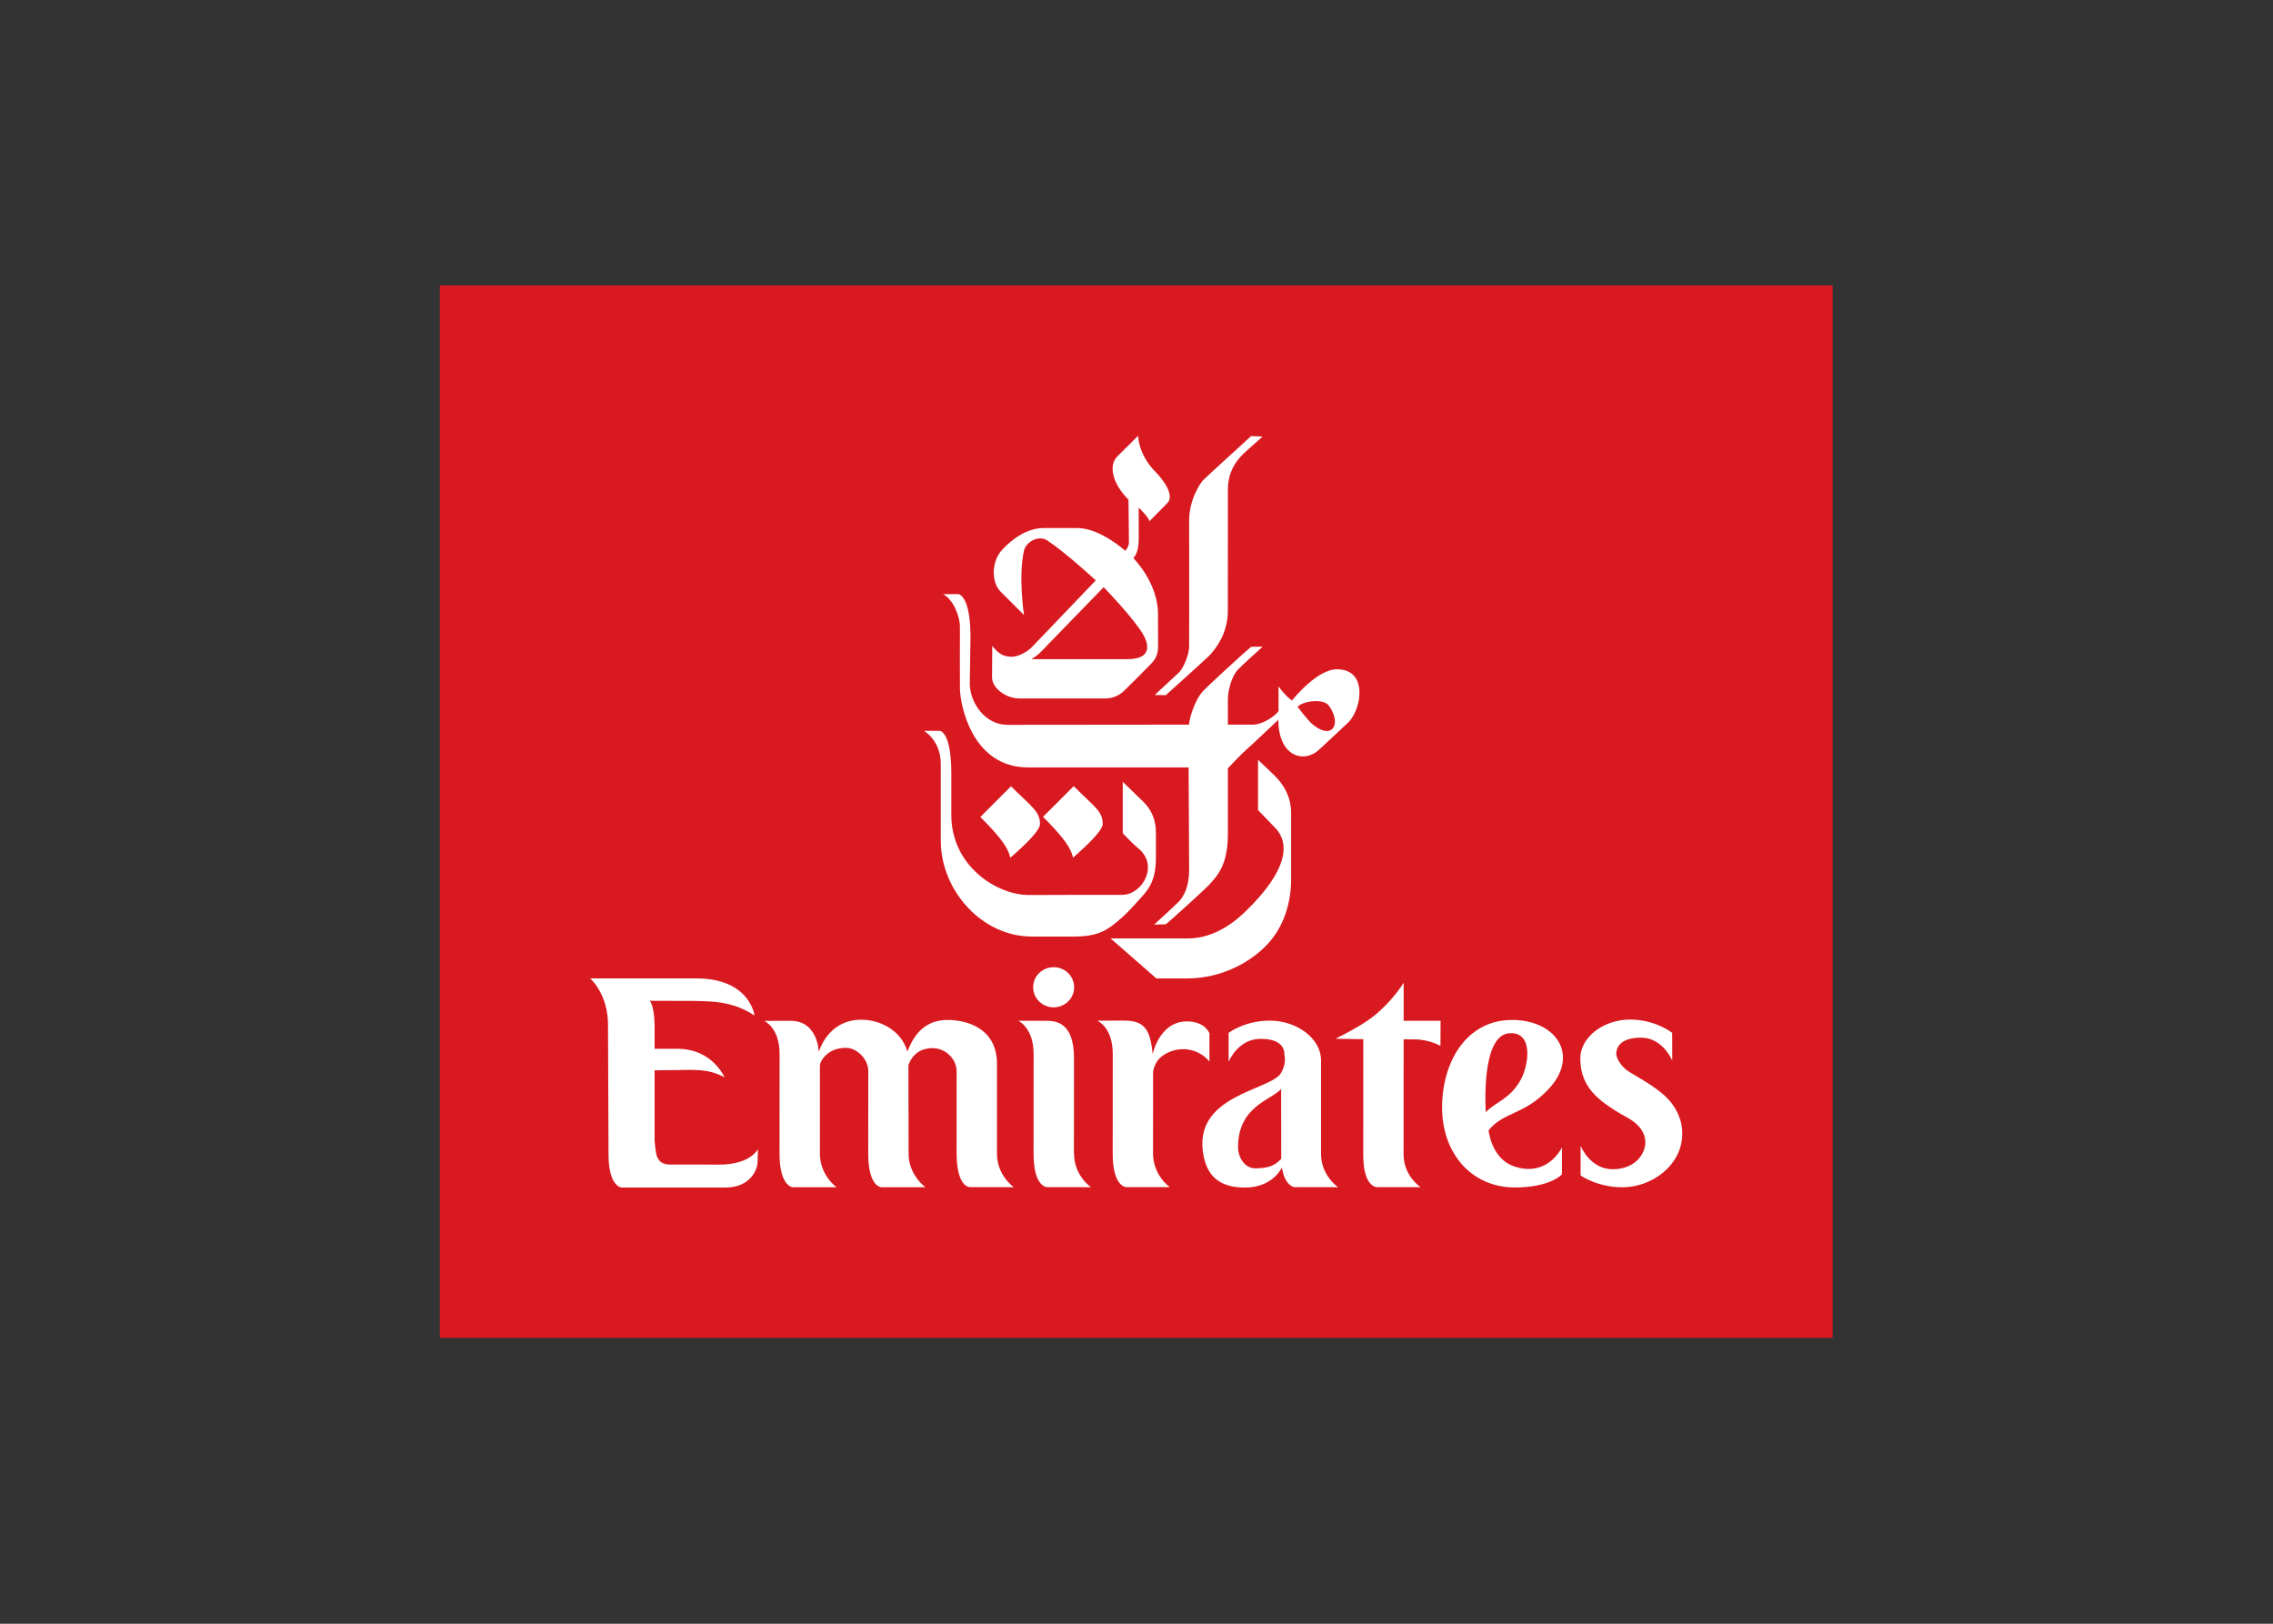 <?xml version="1.0" encoding="UTF-8" standalone="no"?> <svg xmlns="http://www.w3.org/2000/svg" xmlns:svg="http://www.w3.org/2000/svg" width="210" height="150" viewBox="0 0 210 150" version="1.1" id="svg5" xml:space="preserve"><rect x="0" y="0" width="210" height="150" fill="#333333" stroke="none"/><defs id="defs2"></defs><g id="layer1"><g id="g189" transform="matrix(0.245,0,0,0.245,40.634,26.366)"><path fill-rule="nonzero" fill="#d91920" fill-opacity="1" d="M 0,396.852 H 525.219 V 0 H 0 Z m 0,0" id="path132"></path><path fill-rule="evenodd" fill="#ffffff" fill-opacity="1" d="m 287.844,73.434 c -1.164,1.219 -5.273,7.426 -5.273,15.121 0,1.84 0.035,45.941 0,47.523 -0.059,3.355 -2.113,8.137 -3.801,9.82 -1.191,1.191 -8.504,7.84 -9.152,8.539 l 4.145,0.066 c 1.348,-1.293 15.438,-13.781 16.91,-15.457 1.918,-2.18 6.484,-7.699 6.484,-16.371 0,-2.039 0.027,-43.82 0.027,-45.664 0,-6.852 3.191,-10.652 4.836,-12.488 1.684,-1.883 7.242,-6.516 8.223,-7.559 l -4.352,-0.133 c -1.047,1.055 -16.602,15.086 -18.047,16.602" id="path134"></path><path fill-rule="evenodd" fill="#ffffff" fill-opacity="1" d="m 252.965,246.242 17.25,15.07 h 11.551 c 11.746,0 22.48,-5.027 29.57,-12.109 7.082,-7.086 9.695,-16.609 9.695,-25.516 v -24.703 c 0,-8.301 -5.215,-13.129 -6.664,-14.578 -0.789,-0.789 -5.816,-5.527 -5.816,-5.527 v 18.953 c 0,0 5.539,5.719 6.633,6.879 5.117,5.434 5.059,15.332 -11.141,31.125 -2.84,2.766 -10.934,10.406 -22.074,10.406 z m 0,0" id="path136"></path><path fill-rule="evenodd" fill="#ffffff" fill-opacity="1" d="m 323.449,158.898 c 0,0 3.969,5.266 5.855,6.777 7.383,5.926 10.883,-0.438 5.938,-7.242 -1.961,-2.684 -9.559,-1.91 -11.793,0.465 m -22.5,-14.035 c -1.93,2.031 -3.77,7.008 -3.77,11.391 v 9.355 h 9.492 c 3.684,0 8.551,-3.359 9.602,-5.133 0.066,-0.129 0,-9.285 0,-9.285 0,0 2.441,3.492 5.07,5.332 0.988,-1.246 9.625,-11.719 16.855,-11.777 12.07,-0.098 9.348,15.137 4.41,20.004 -1.598,1.574 -8.73,8.113 -10.934,10.215 -5.703,5.43 -15.461,2.828 -15.461,-11.199 0,0 -10.48,9.945 -12.047,11.258 -1.578,1.32 -6.988,7.047 -6.988,7.047 v 24.645 c 0,11.82 -3.891,15.785 -7.117,19.34 -1.246,1.383 -14.559,13.527 -16.336,14.84 l -4.348,0.098 c 0,0 7.789,-7.082 9.348,-8.703 1.777,-1.844 3.848,-5.586 3.848,-11.82 0,-1.578 -0.199,-38.727 -0.199,-38.727 h -60.547 c -21.062,0 -25.559,-23.371 -25.691,-29.625 -0.035,-1.84 0,-20.512 0,-23.402 0,-3.844 -2.461,-10.324 -6.383,-12.324 h 5.941 c 0.68,0.289 4.414,1.793 4.414,16.125 0,0 -0.254,16.676 -0.254,17.562 0,7.266 5.777,15.598 14.125,15.598 1.707,0 68.527,-0.066 68.527,-0.066 0.066,-1.844 1.902,-8.832 5.195,-12.527 1.863,-2.082 16.57,-15.531 18.25,-16.824 l 4.348,-0.051 c -0.656,0.602 -7.762,6.977 -9.352,8.656" id="path138"></path><path fill-rule="evenodd" fill="#ffffff" fill-opacity="1" d="m 249.969,203.047 c 0,3.312 -10.57,12.094 -11.188,12.711 -0.766,-3.566 -3.43,-7.5 -11.309,-15.383 l 11.562,-11.566 c 7.75,7.758 10.934,9.41 10.934,14.238" id="path140"></path><path fill-rule="evenodd" fill="#ffffff" fill-opacity="1" d="m 229.723,135.008 c -3.168,3.312 -3.715,4.145 -6.68,5.922 h 36.18 c 9.809,0 7.855,-6.086 6.098,-9.152 -3.605,-6.297 -14.992,-17.992 -14.992,-17.992 0,0 -19.945,20.523 -20.605,21.223 m 40.305,-64.543 c 2.316,2.32 7.312,8.613 4.316,11.613 -2.652,2.648 -6.75,6.848 -6.75,6.848 -0.211,-1.516 -4.055,-5.16 -4.055,-5.16 0,0 0.039,11.172 0,12.555 -0.125,5.043 -2.027,6.48 -2.027,6.48 0,0 9.32,9.246 9.32,21.125 0,5.762 0.023,11.059 0.023,12.199 0,2.434 -0.613,4.32 -2.312,6.188 -0.84,0.926 -9.473,9.609 -10.793,10.793 -2.5,2.254 -5.133,2.633 -7.105,2.633 H 218.523 c -5.062,0 -10.27,-3.949 -10.27,-7.898 0,-0.988 0.066,-11.91 0.066,-11.91 1.645,1.91 3.324,4.137 7.371,4.078 3.156,-0.047 6.48,-2.531 7.371,-3.418 0.922,-0.938 24.297,-25.371 24.297,-25.371 0,0 -10.945,-10.152 -18.16,-14.977 -3.52,-2.359 -8.191,0.621 -8.902,3.723 -2.215,9.723 0,24.305 0,24.305 0,0 -7.145,-7.129 -8.867,-8.848 -3.57,-3.578 -3.438,-11.676 0.816,-15.926 0.672,-0.676 7.156,-8.008 15.387,-8.008 h 12.824 c 8.609,0 18.016,8.574 18.016,8.574 0,0 1.387,-1.516 1.387,-2.98 0,-4.406 -0.168,-16.305 -0.168,-16.305 -6.473,-6.477 -7.352,-13.152 -4.25,-16.254 5.789,-5.789 7.895,-7.832 7.895,-7.832 0,0 -0.062,7.023 6.691,13.773" id="path142"></path><path fill-rule="evenodd" fill="#ffffff" fill-opacity="1" d="m 188.469,167.938 h -5.938 c 0,0 6.383,3.504 6.383,12.547 v 28.875 c 0,18.785 15.5,36.156 34.332,36.156 h 15.723 c 9.445,0 12.762,-2.285 18.469,-7.352 2.094,-1.855 4.812,-4.914 5.809,-6.02 3.293,-3.684 6.793,-6.668 6.793,-16.336 v -9.449 c 0,-8.172 -4.723,-11.57 -7.016,-13.859 -1.465,-1.461 -5.488,-5.305 -5.488,-5.305 v 19.359 c 0,0 3.969,4.215 5.711,5.59 8.164,6.449 1.672,17.645 -5.906,17.645 -1.516,0 -32.434,0.012 -34.543,0.066 -12.715,0.312 -29.91,-11.031 -29.91,-30.105 v -15.691 c 0,-16.121 -4.418,-16.121 -4.418,-16.121" id="path144"></path><path fill-rule="evenodd" fill="#ffffff" fill-opacity="1" d="m 226.328,203.098 c 0,3.297 -10.57,12.09 -11.191,12.711 -0.754,-3.566 -3.426,-7.504 -11.309,-15.387 l 11.562,-11.566 c 7.762,7.758 10.938,9.402 10.938,14.242" id="path146"></path><path fill-rule="evenodd" fill="#ffffff" fill-opacity="1" d="m 105.395,331.508 c -1.887,0 -16.422,-0.023 -18.5,-0.023 -5.836,0 -5.391,-4.844 -5.898,-8.98 v -26.547 c 0,0 4.043,-0.098 8.633,-0.098 5.129,0 11.512,-0.762 17.723,2.754 0,0 -4.469,-10.77 -17.754,-10.77 h -8.602 v -8.504 c 0,0 0,-7.41 -1.809,-9.602 0,0 11.438,0.043 12.219,0.043 10.582,0.008 18.758,-0.152 27.262,5.512 0,0 -1.629,-14.004 -22.063,-14.004 H 56.695 c 0,0 6.926,5.934 6.734,18.008 l 0.191,48.371 c 0,12.141 4.859,12.477 4.859,12.477 h 39.34 c 8.914,0 12.016,-6.375 12.016,-9.828 l 0.133,-4.641 c 0,0 -2.828,5.832 -14.574,5.832" id="path148"></path><path fill-rule="evenodd" fill="#ffffff" fill-opacity="1" d="m 210.109,327.426 v -33.836 c 0,-13.129 -10.723,-16.625 -18.711,-16.625 -10.578,0 -13.742,8.836 -15.094,11.879 -2.359,-8.238 -10.605,-11.969 -17.367,-11.969 -12.773,0 -16.016,12.164 -16.016,12.164 0,0 -0.305,-11.746 -10.566,-11.746 l -10.047,0.023 c 0,0 5.82,2.395 5.82,12.543 l -0.016,37.57 c 0,12.402 5.004,12.621 5.004,12.621 h 16.566 c -0.43,-0.219 -6.359,-4.691 -6.359,-12.73 v -33.324 c 0.207,-1.477 2.711,-6.516 9.855,-6.516 4.047,0 8.5,4.223 8.398,8.969 l -0.016,30.961 c 0,12.586 4.938,12.621 4.938,12.621 h 16.633 c 0,0 -6.363,-4.477 -6.363,-12.727 l -0.047,-33.328 c 0.621,-1.863 2.812,-6.387 9.09,-6.387 5.004,0 9.188,4.219 9.09,8.965 0,0 -0.031,28.266 -0.016,30.891 0.074,12.668 4.938,12.551 4.938,12.551 8.66,0 16.633,0.035 16.633,0.035 0,0 -6.348,-4.383 -6.348,-12.605" id="path150"></path><path fill-rule="evenodd" fill="#ffffff" fill-opacity="1" d="m 239.176,327.406 c 0,8.34 6.383,12.629 6.383,12.629 0,0 -7.91,-0.035 -16.57,-0.035 0,0 -5.082,0.074 -5.082,-12.496 v -0.059 l 0.016,-37.672 c 0,-9.938 -5.758,-12.492 -5.758,-12.492 h 10.055 c 3.547,0 10.926,0 10.926,14.051 l -0.027,36.012 z m 0,0" id="path152"></path><path fill-rule="evenodd" fill="#ffffff" fill-opacity="1" d="m 290.223,282.02 c 0,0 -1.598,-4.512 -8.48,-4.512 -10.406,0 -12.945,12.359 -12.945,12.359 -0.844,-9.773 -3.461,-12.66 -10.805,-12.66 l -10.055,0.027 c 0,0 5.828,2.387 5.828,12.539 l -0.023,37.613 c 0,12.414 5.004,12.617 5.004,12.617 h 16.57 c -0.43,-0.203 -6.363,-4.68 -6.363,-12.715 l 0.016,-30.805 c 0.441,-2.789 1.879,-4.941 4.066,-6.352 5.461,-3.539 12.918,-2.699 17.188,2.516 z m 0,0" id="path154"></path><path fill-rule="evenodd" fill="#ffffff" fill-opacity="1" d="m 367.539,284.293 c 5.609,0 9.801,2.449 9.801,2.449 l 0.051,-9.465 h -13.938 l 0.012,-14.359 c 0,0 -3.664,6.34 -11.156,12.492 -4.707,3.859 -14.586,8.637 -14.586,8.637 l 10.52,0.184 -0.016,43.664 c 0,12.102 5.062,12.102 5.062,12.102 9.09,0 16.547,0.035 16.547,0.035 0,0 -6.398,-4.281 -6.398,-12.25 l 0.016,-43.516 c 4.367,0.016 1.359,0.027 4.086,0.027" id="path156"></path><path fill-rule="evenodd" fill="#ffffff" fill-opacity="1" d="m 407.742,299.262 c 2.758,-5.082 4.918,-17.988 -4.48,-17.285 -10.895,0.82 -8.824,29.781 -8.824,29.781 3.648,-3.953 9.113,-4.766 13.305,-12.496 m 10.18,3.98 c -9.297,9.73 -16.59,8.199 -22.438,15.328 0,0.004 0.941,9.656 8.32,13.066 2.52,1.164 12.758,4.855 19.387,-6.582 l -0.051,10.129 c 0,0 -4.25,4.941 -17.758,4.941 -16.277,0 -27.426,-12.805 -27.426,-30.16 0,-17.07 9.09,-32.91 26.25,-33 16.82,-0.09 25.93,13.5 13.715,26.277" id="path158"></path><path fill-rule="evenodd" fill="#ffffff" fill-opacity="1" d="m 231.477,272.207 c 4.27,0 7.73,-3.387 7.73,-7.57 0,-4.18 -3.461,-7.566 -7.73,-7.566 -4.27,0 -7.73,3.387 -7.73,7.566 0,4.184 3.461,7.57 7.73,7.57" id="path160"></path><path fill-rule="evenodd" fill="#ffffff" fill-opacity="1" d="m 317.262,296.906 c -3.855,6.75 -33.844,8.184 -29.242,31.371 1.812,9.199 7.945,11.879 15.652,11.879 7.488,0 11.984,-3.91 13.867,-7.543 1.121,6.98 4.652,7.383 4.652,7.383 8.664,0 16.57,0.035 16.57,0.035 0,0 -6.453,-4.281 -6.453,-12.562 v -35.258 c 0,-8.434 -9.355,-14.996 -19.289,-14.996 -9.551,0 -15.559,4.602 -15.559,4.602 v 10.941 c 0,0 3.406,-8.668 12.051,-8.668 8.438,0 9.059,4.195 9.008,6.301 0,0 0.852,2.832 -1.258,6.516 m -9.773,36.008 c -3.785,0 -6.48,-3.93 -6.48,-7.961 0,-15.664 12.824,-17.828 16.254,-22.008 l 0.027,26.414 c -1.516,1.344 -3.055,3.555 -9.801,3.555" id="path162"></path><path fill-rule="evenodd" fill="#ffffff" fill-opacity="1" d="m 454.602,322.996 c 0.094,4.434 -3.875,10.254 -12.312,10.254 -8.645,0 -12.094,-8.84 -12.094,-8.84 v 11.207 c 0,0 6.234,4.441 15.785,4.441 11.336,0 22.797,-8.617 22.539,-20.609 -0.082,-4.223 -1.59,-7.816 -3.891,-10.918 -3.836,-5.141 -10.816,-8.734 -16.223,-12.062 -3.086,-1.898 -4.723,-5.293 -4.762,-6.484 -0.09,-2.102 0.926,-6.344 9.367,-6.344 8.234,0 11.738,8.668 11.738,8.668 l -0.027,-10.496 c 0,0 -6.305,-5 -15.852,-5 -9.945,0 -18.969,6.562 -18.793,14.996 0.152,7.402 3.273,12.203 9.328,16.723 2.395,1.777 5.25,3.512 8.555,5.348 4.82,2.676 6.574,5.949 6.641,9.117" id="path164"></path></g></g></svg> 
